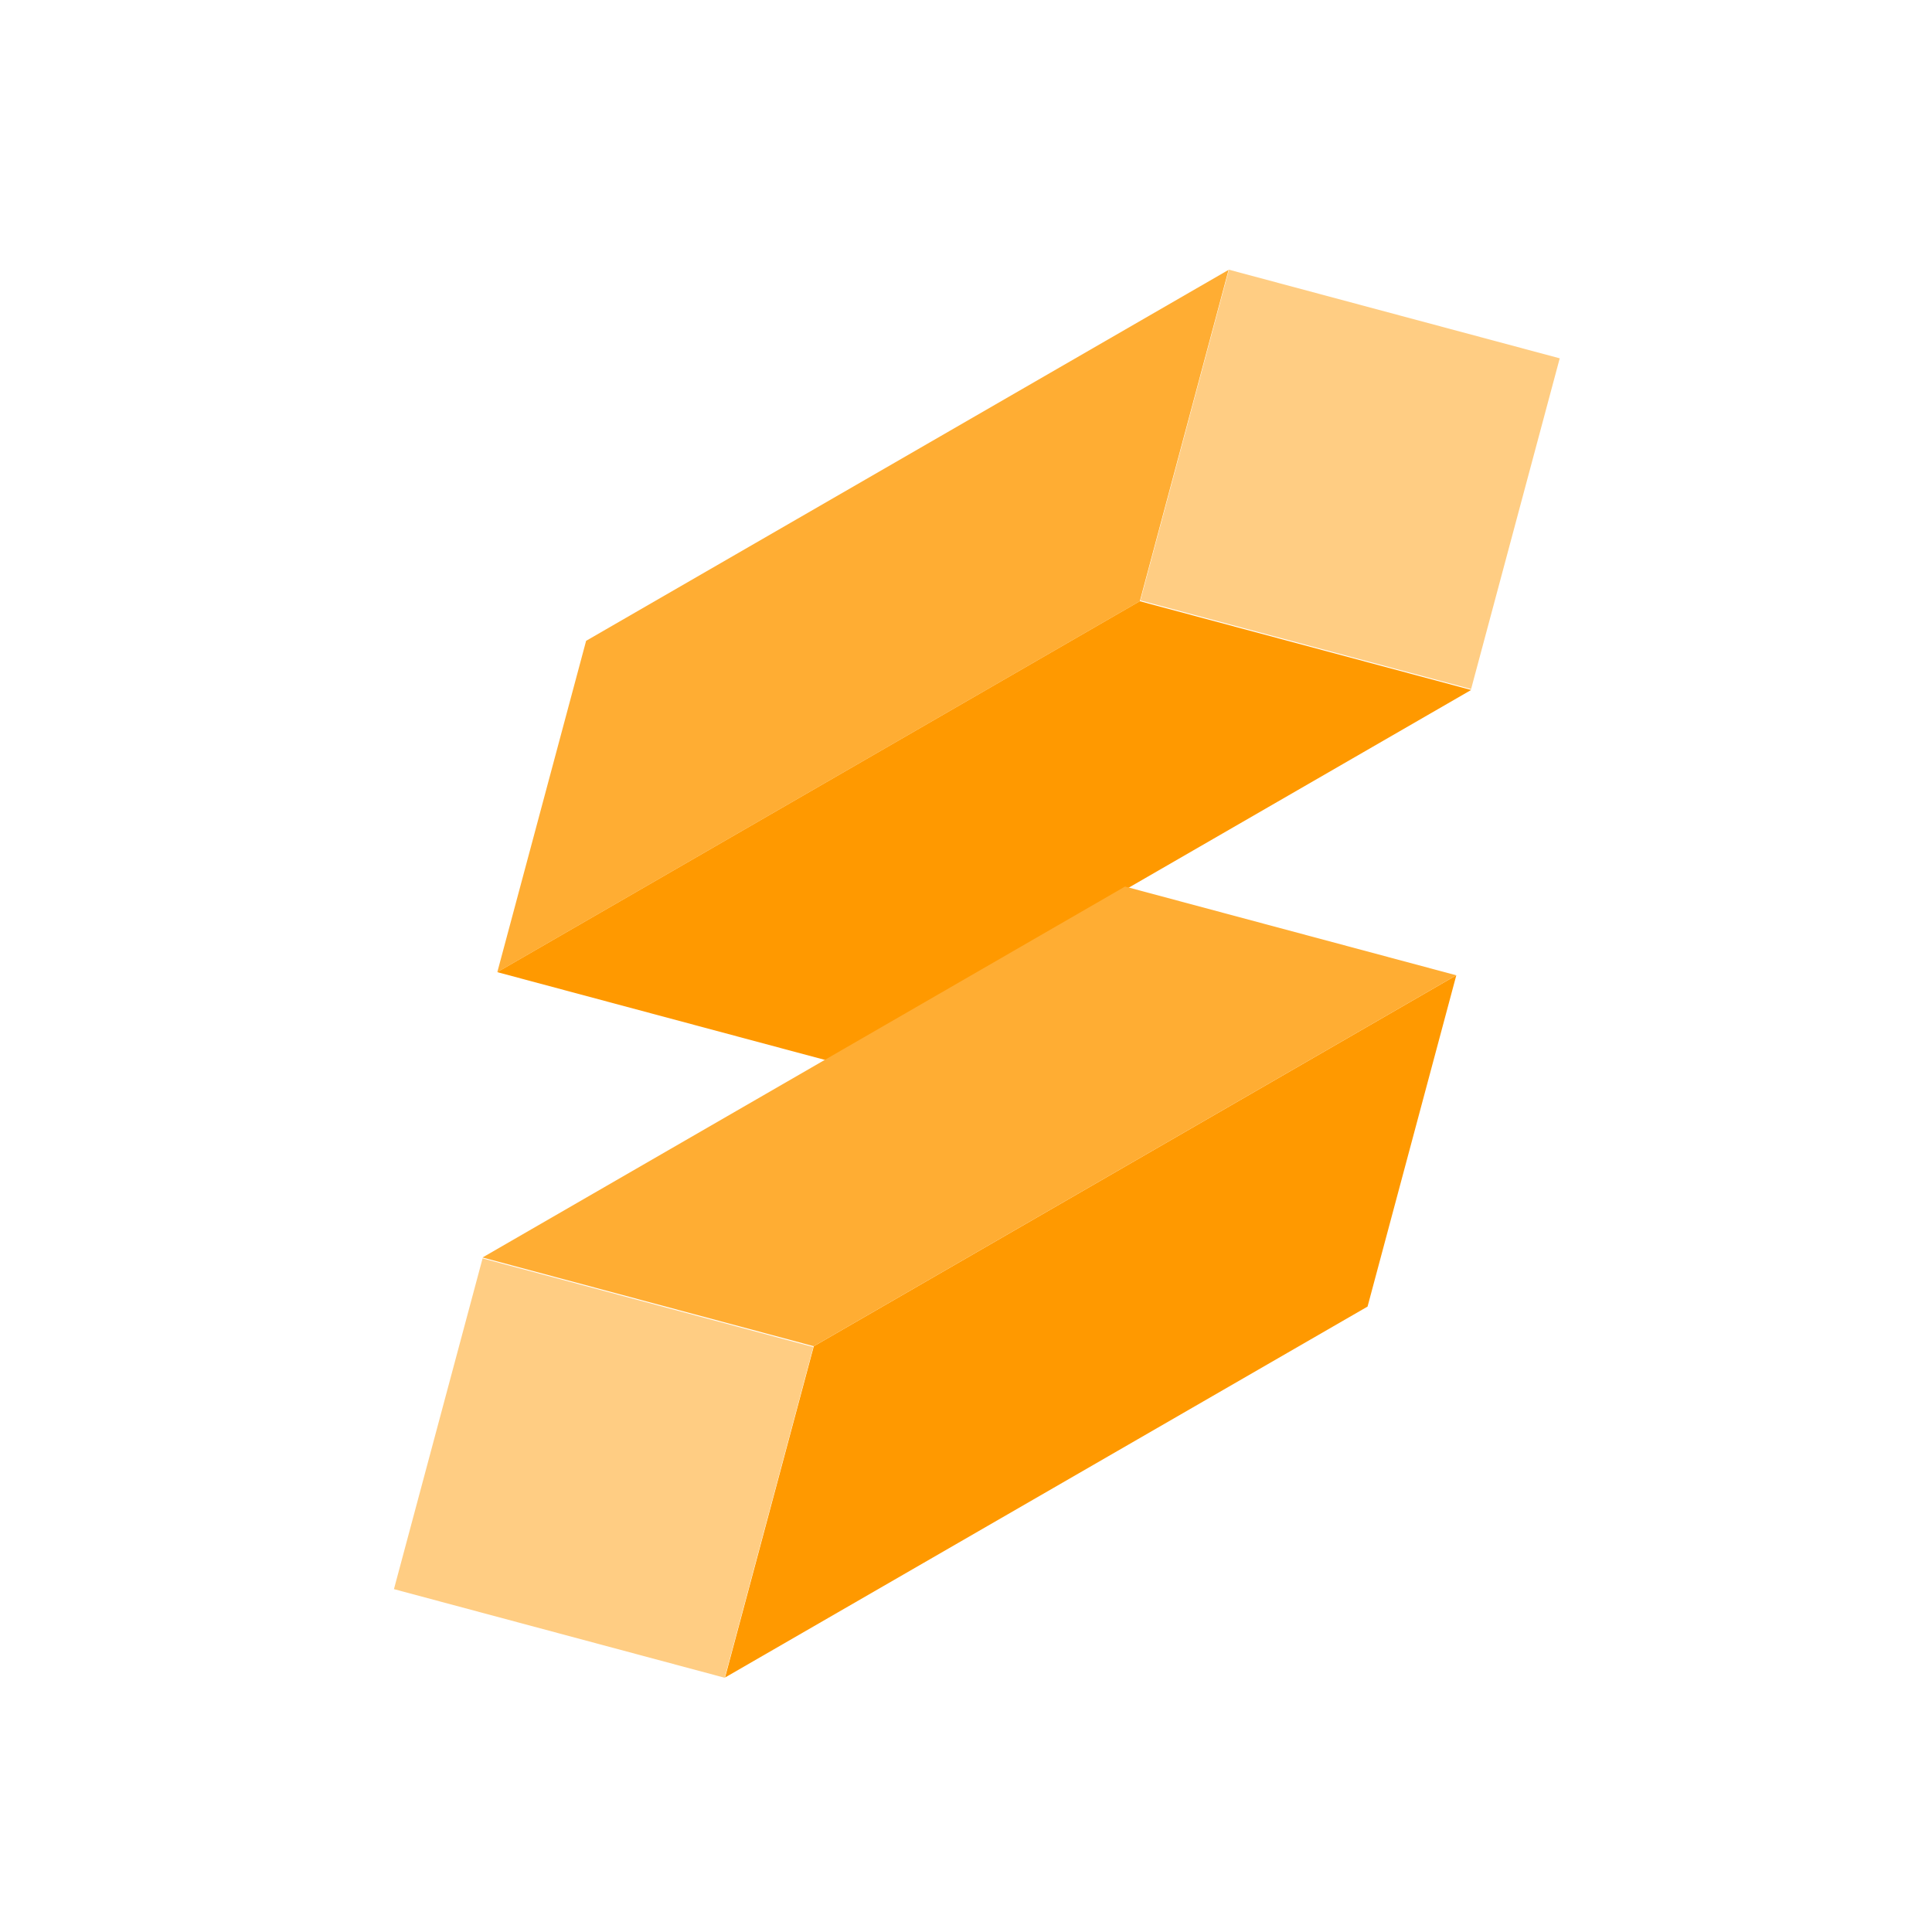 <svg width="32" height="32" viewBox="0 0 32 32" fill="none" xmlns="http://www.w3.org/2000/svg">
<path d="M9.708 10.614L20.349 4.47L18.879 9.958L8.237 16.102L9.708 10.614Z" fill="#FFAD33"/>
<path d="M20.355 4.467L25.834 5.935L24.366 11.413L18.888 9.945L20.355 4.467Z" fill="#FFCD83"/>
<path d="M8.237 16.102L18.879 9.958L24.367 11.428L13.725 17.572L8.237 16.102Z" fill="#FF9900"/>
<path d="M22.651 21.641L12.009 27.785L13.479 22.298L24.121 16.154L22.651 21.641Z" fill="#FF9900"/>
<path d="M12.003 27.789L6.525 26.321L7.993 20.843L13.471 22.311L12.003 27.789Z" fill="#FFCD83"/>
<path d="M24.121 16.154L13.479 22.298L7.992 20.828L18.634 14.684L24.121 16.154Z" fill="#FFAD33"/>
</svg>
